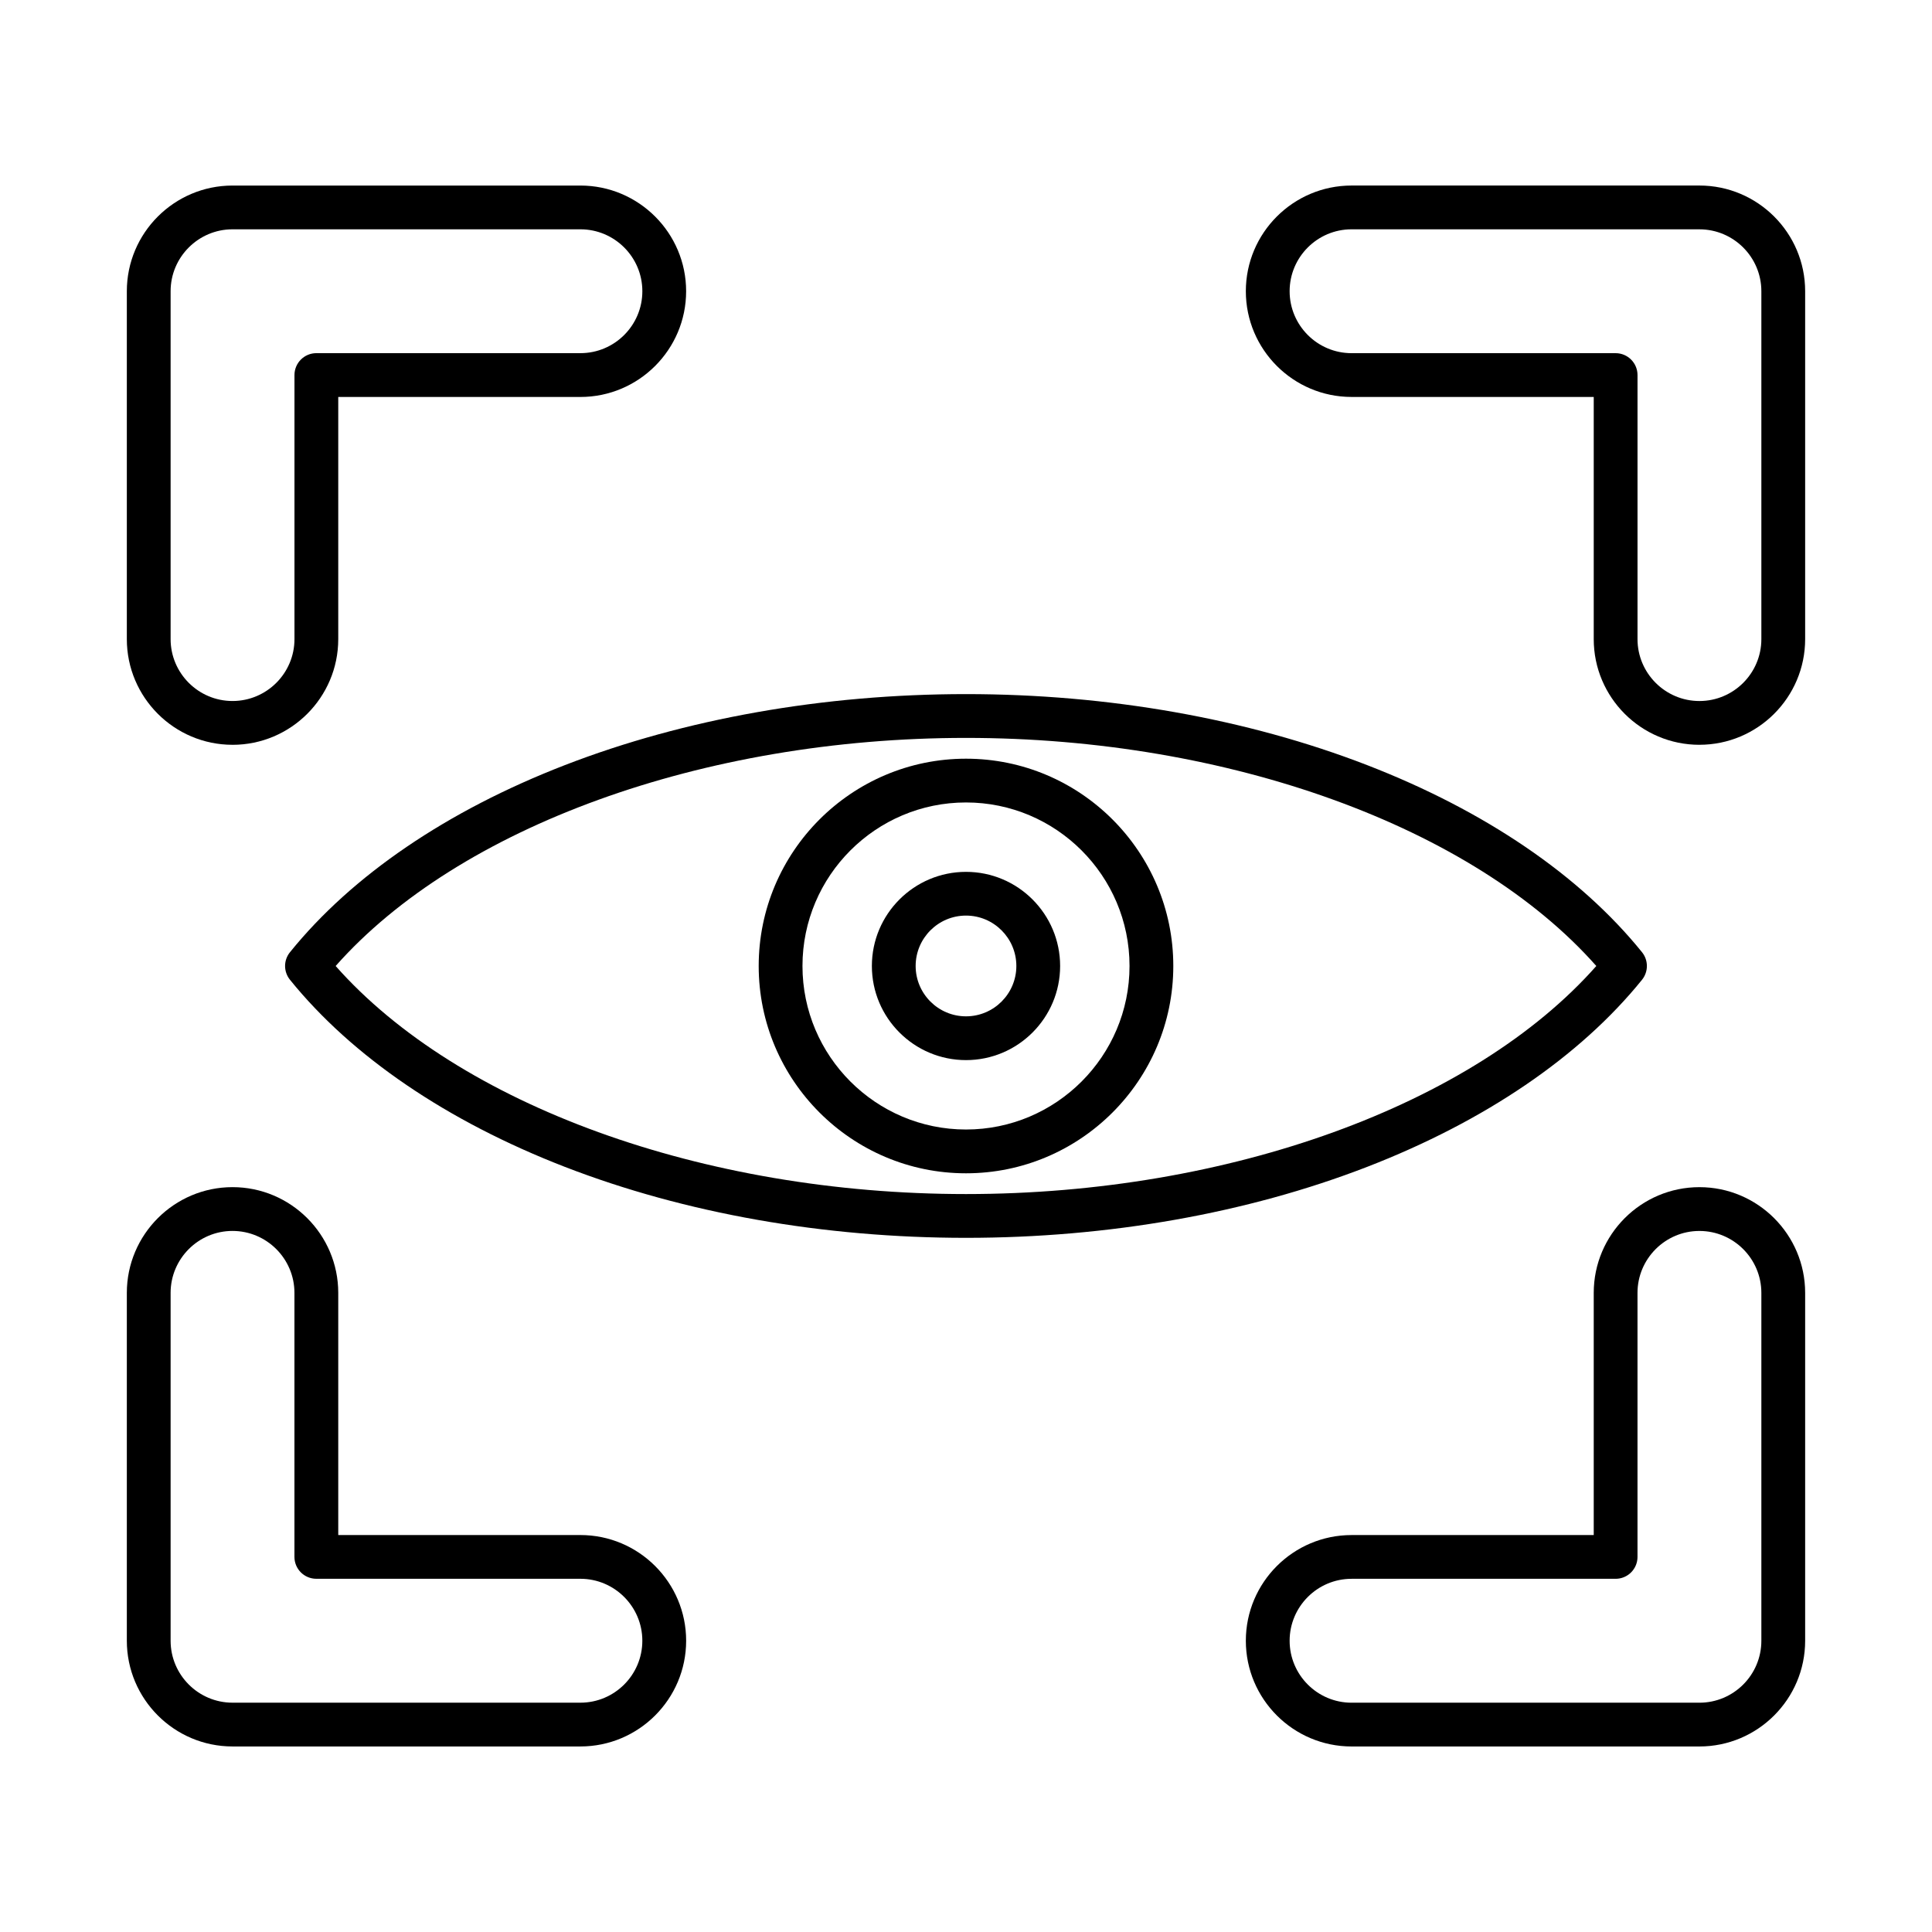 <?xml version="1.0" encoding="UTF-8"?>
<!-- The Best Svg Icon site in the world: iconSvg.co, Visit us! https://iconsvg.co -->
<svg fill="#000000" width="800px" height="800px" version="1.1" viewBox="144 144 512 512" xmlns="http://www.w3.org/2000/svg">
 <g fill-rule="evenodd">
  <path d="m232.95 400c32.59 36.852 97.418 60.438 167.05 60.438 69.633 0 134.46-23.586 167.04-60.438-32.582-36.852-97.41-60.449-167.04-60.449-69.633 0-134.46 23.598-167.05 60.449zm167.05 72.039c-37.746 0-74.5-6.496-106.27-18.793-31.23-12.094-56.441-29.246-72.887-49.602-1.723-2.137-1.723-5.168 0-7.293 16.445-20.363 41.656-37.516 72.887-49.602 31.777-12.297 68.523-18.805 106.27-18.805 37.746 0 74.496 6.508 106.27 18.805 31.23 12.086 56.441 29.238 72.887 49.602 1.711 2.125 1.711 5.156 0 7.293-16.445 20.355-41.656 37.508-72.887 49.602-31.773 12.297-68.523 18.793-106.27 18.793z"/>
  <path d="m400 356.66c-23.898 0-43.336 19.438-43.336 43.336 0 23.891 19.438 43.336 43.336 43.336s43.336-19.449 43.336-43.336c0-23.898-19.438-43.336-43.336-43.336zm0 98.277c-30.293 0-54.938-24.652-54.938-54.938 0-30.293 24.645-54.938 54.938-54.938 30.297 0 54.938 24.645 54.938 54.938 0 30.285-24.645 54.938-54.938 54.938z"/>
  <path d="m400 386.64c-7.363 0-13.344 5.992-13.344 13.355 0 7.352 5.984 13.344 13.344 13.344 7.363 0 13.344-5.992 13.344-13.344 0-7.363-5.981-13.355-13.344-13.355zm0 38.301c-13.758 0-24.945-11.188-24.945-24.945s11.188-24.945 24.945-24.945 24.945 11.188 24.945 24.945-11.191 24.945-24.945 24.945z"/>
  <path d="m205.62 204.77c-9.043 0-16.406 7.363-16.406 16.406v92.191c0 9.043 7.363 16.406 16.406 16.406 9.055 0 16.418-7.363 16.418-16.406v-69.977c0-3.203 2.598-5.801 5.801-5.801h69.977c9.055 0 16.414-7.363 16.414-16.414 0-9.043-7.363-16.406-16.418-16.406zm0 136.61c-15.438 0-28.008-12.559-28.008-28.008v-92.191c0-15.449 12.57-28.008 28.008-28.008h92.191c15.449 0 28.02 12.559 28.02 28.008s-12.57 28.02-28.02 28.02h-64.172v64.176c0 15.449-12.57 28.008-28.02 28.008z"/>
  <path d="m502.18 204.77c-9.055 0-16.414 7.363-16.414 16.406 0 9.055 7.363 16.418 16.414 16.418h69.977c3.203 0 5.801 2.598 5.801 5.801v69.977c0 9.043 7.363 16.406 16.406 16.406 9.055 0 16.414-7.363 16.414-16.406v-92.191c0-9.043-7.363-16.406-16.418-16.406h-92.184zm92.184 136.61c-15.449 0-28.008-12.559-28.008-28.008v-64.176h-64.176c-15.449 0-28.02-12.57-28.02-28.02s12.57-28.008 28.02-28.008h92.184c15.449 0 28.02 12.559 28.02 28.008v92.191c0 15.449-12.57 28.008-28.02 28.008z"/>
  <path d="m205.62 470.21c-9.043 0-16.406 7.363-16.406 16.418v92.184c0 9.055 7.363 16.418 16.406 16.418h92.191c9.055 0 16.414-7.363 16.414-16.418 0-9.043-7.363-16.418-16.418-16.418h-69.977c-3.203 0-5.801-2.59-5.801-5.801v-69.965c0-9.055-7.363-16.418-16.418-16.418zm92.191 136.62h-92.191c-15.438 0-28.008-12.57-28.008-28.02v-92.184c0-15.449 12.57-28.02 28.008-28.02 15.449 0 28.02 12.57 28.02 28.02v64.176h64.176c15.449 0 28.02 12.559 28.02 28.008s-12.57 28.02-28.02 28.02z"/>
  <path d="m502.18 562.4c-9.055 0-16.414 7.371-16.414 16.418 0 9.055 7.363 16.418 16.414 16.418h92.184c9.055 0 16.414-7.363 16.414-16.418v-92.184c0-9.055-7.363-16.418-16.418-16.418-9.043 0-16.406 7.363-16.406 16.418v69.965c0 3.211-2.598 5.801-5.801 5.801h-69.977zm92.184 44.434h-92.184c-15.449 0-28.02-12.57-28.02-28.02s12.57-28.008 28.02-28.008h64.176v-64.176c0-15.449 12.559-28.02 28.008-28.02 15.449 0 28.02 12.57 28.02 28.02v92.184c0 15.449-12.57 28.02-28.02 28.02z"/>
 </g>
</svg>